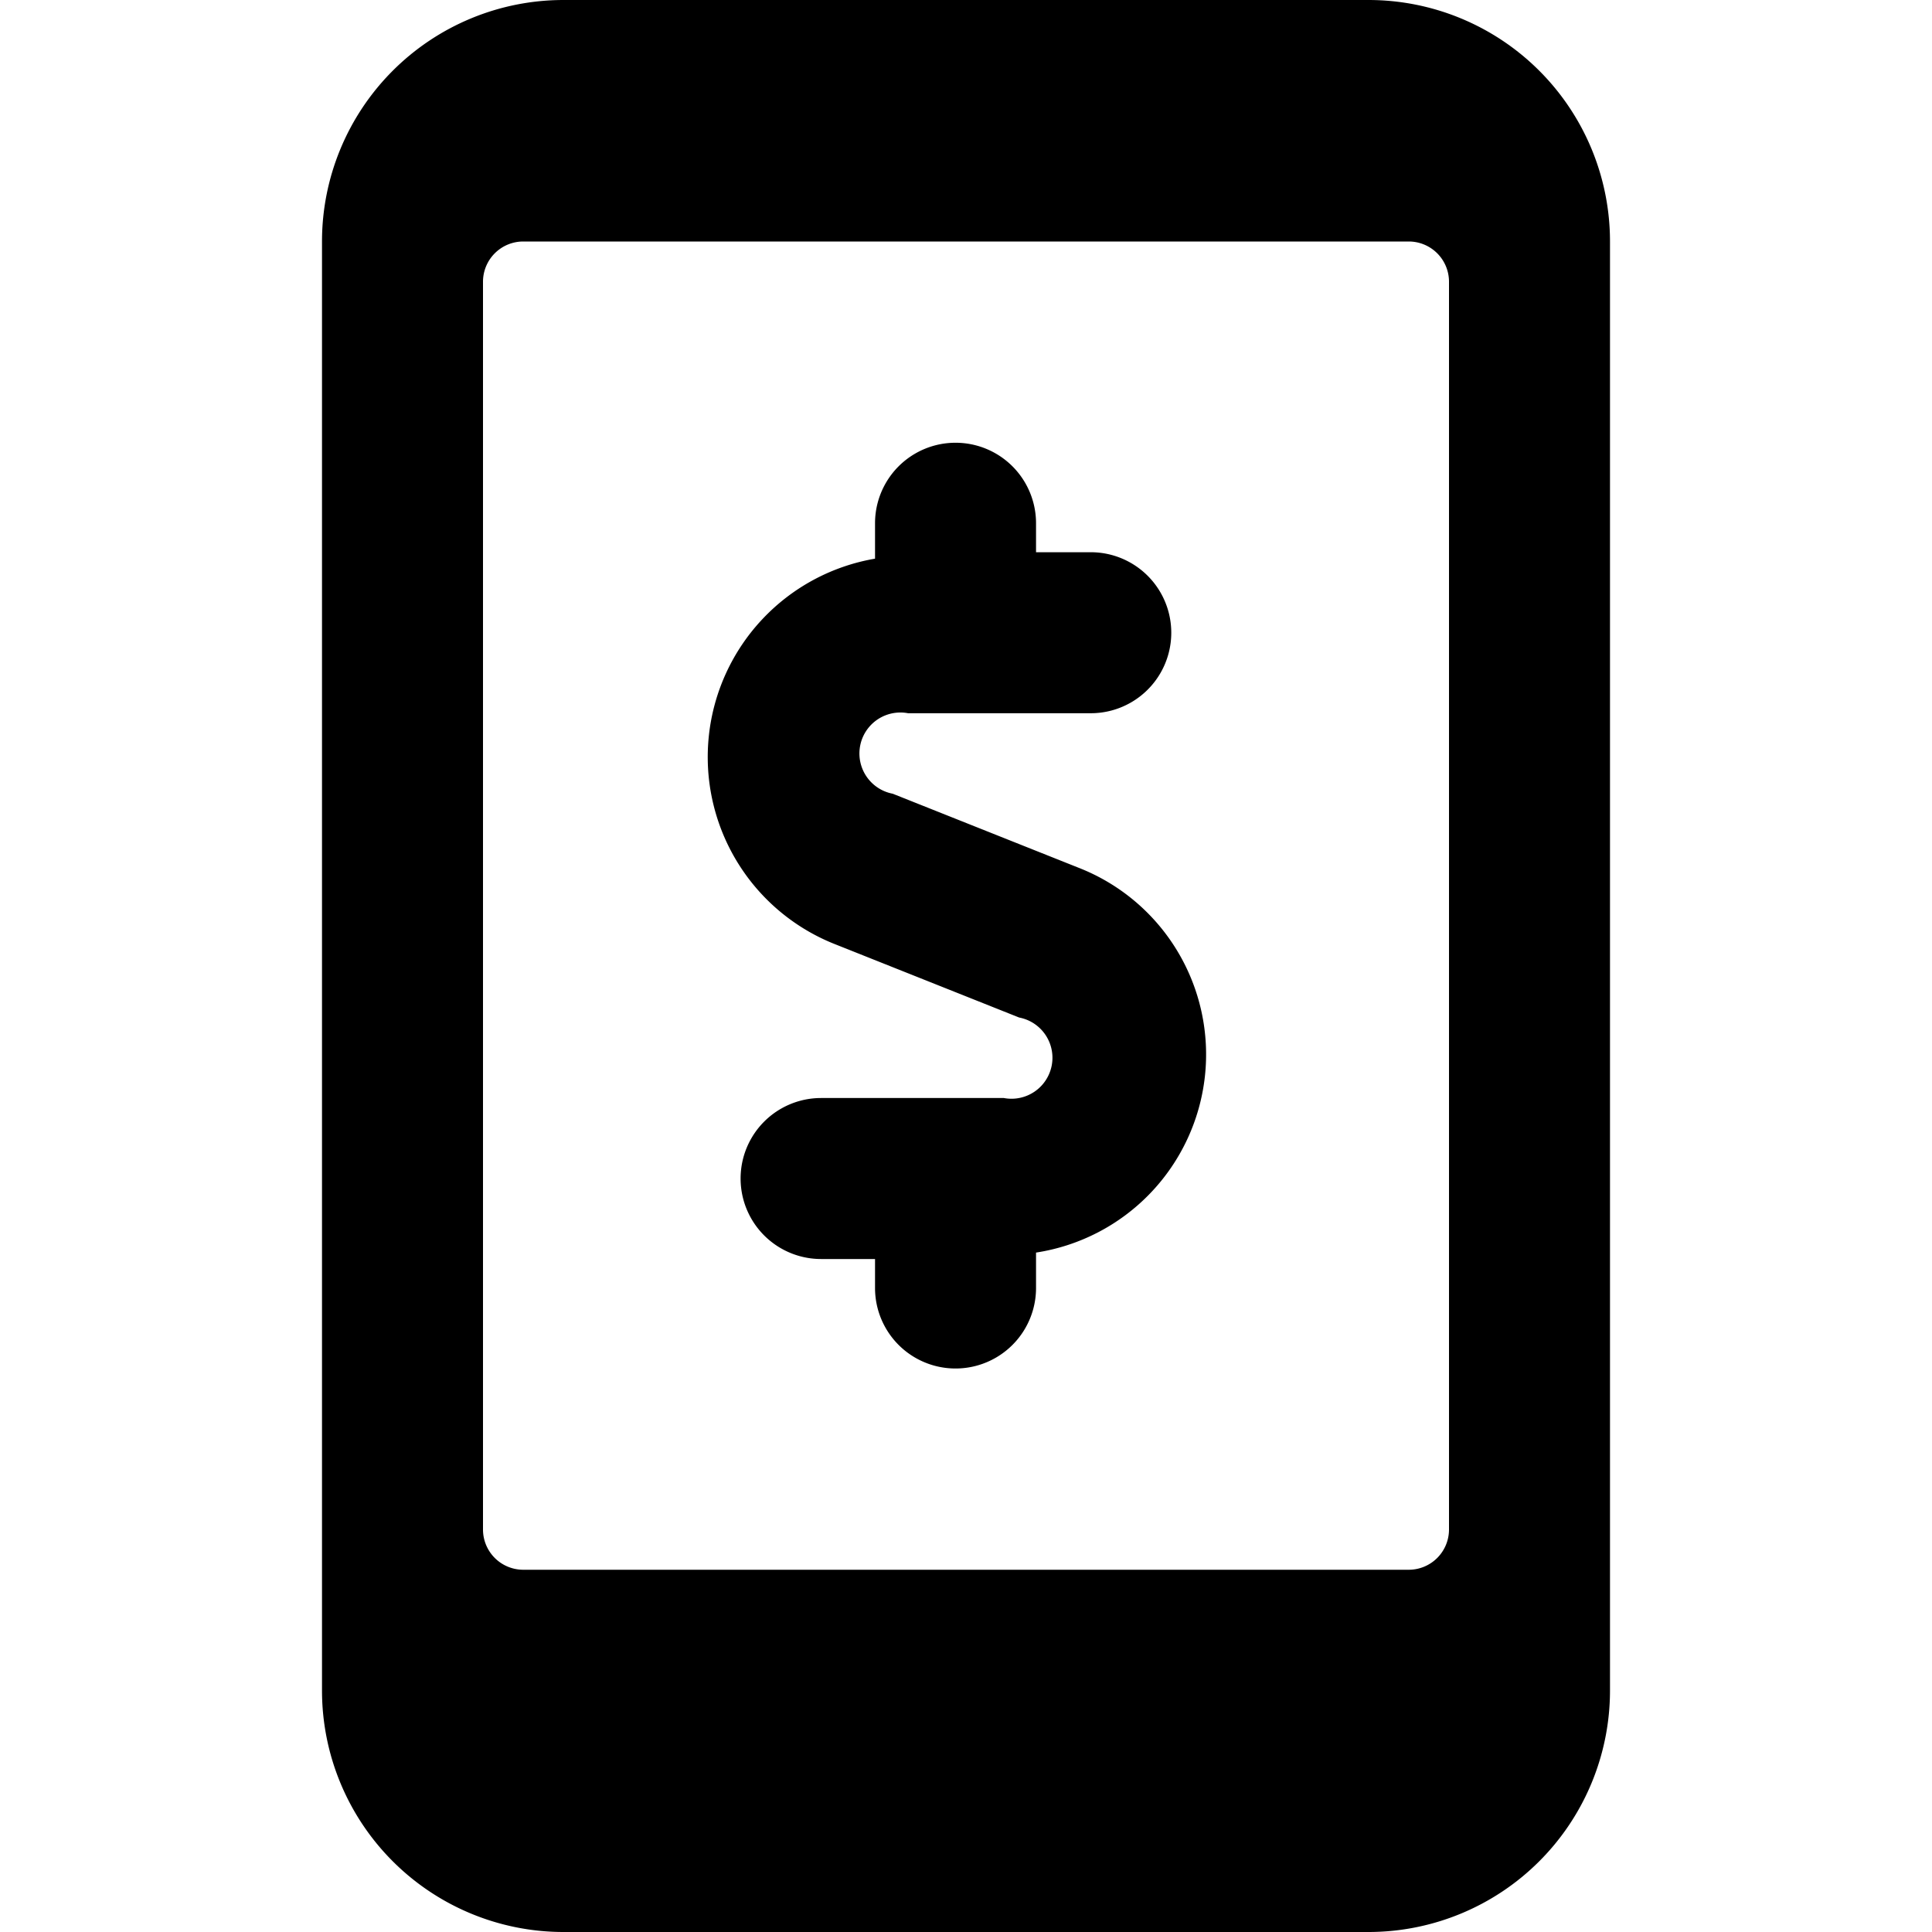 <svg xmlns="http://www.w3.org/2000/svg" viewBox="0 0 24 24"><g><path d="m13.4 10.78 -2.31 -0.92a0.5 0.5 0 0 1 0.19 -1h2.27a1 1 0 0 0 0 -2h-0.68V6.5a1 1 0 1 0 -2 0v0.44a2.5 2.5 0 0 0 -0.52 4.78l2.31 0.92a0.5 0.5 0 0 1 -0.19 1H10.2a1 1 0 0 0 0 2h0.67V16a1 1 0 0 0 2 0v-0.44a2.49 2.49 0 0 0 0.53 -4.78Z" fill="#000000" stroke-width="1"></path><path d="M17 0H7a3 3 0 0 0 -3 3v18a3 3 0 0 0 3 3h10a3 3 0 0 0 3 -3V3a3 3 0 0 0 -3 -3Zm1 19a0.5 0.5 0 0 1 -0.5 0.5h-11A0.5 0.5 0 0 1 6 19V3.5a0.5 0.5 0 0 1 0.5 -0.5h11a0.5 0.5 0 0 1 0.5 0.5Z" fill="#000000" stroke-width="1"></path></g></svg>